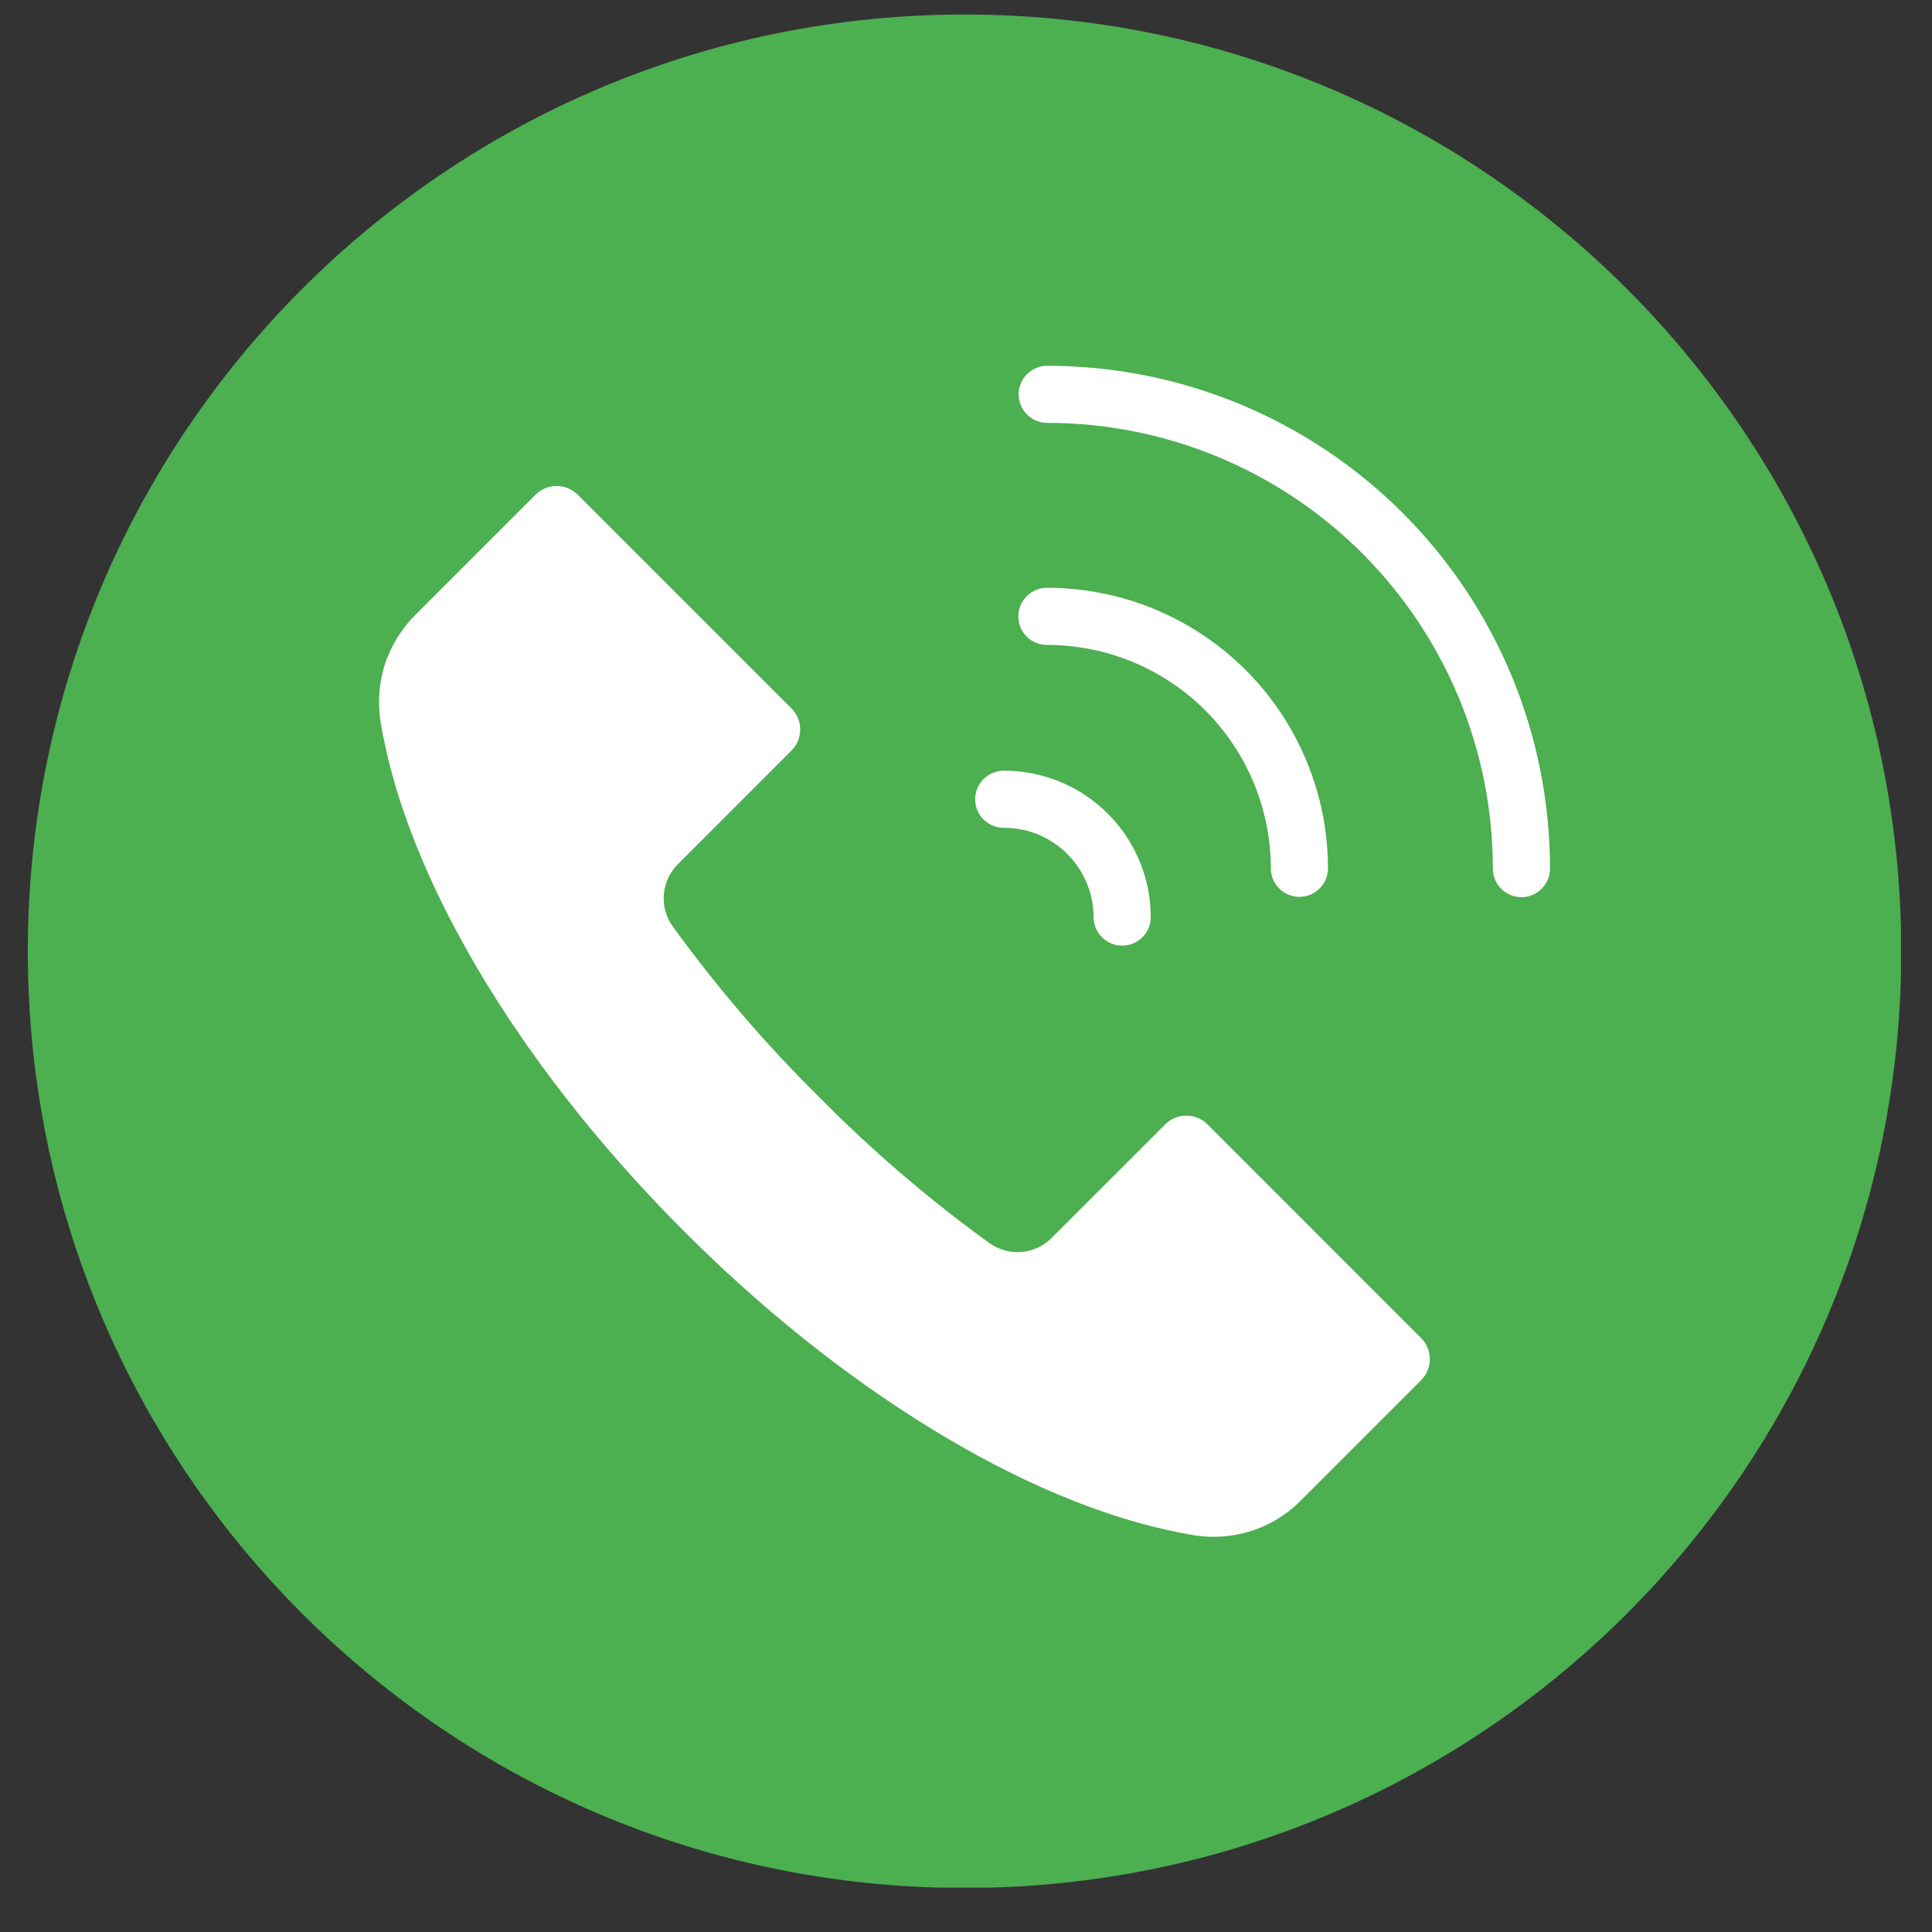 <svg width="33" height="33" viewBox="0 0 33 33" fill="none" xmlns="http://www.w3.org/2000/svg">
<rect x="0" y="0" width="33" height="33" fill="#333333" stroke="none"/>
<g clip-path="url(#clip0_9945_180167)">
<path fill-rule="evenodd" clip-rule="evenodd" d="M16.475 0.248C25.311 0.248 32.475 7.409 32.475 16.25C32.475 25.086 25.311 32.248 16.475 32.248C7.639 32.248 0.475 25.086 0.475 16.25C0.475 7.409 7.639 0.248 16.475 0.248Z" fill="#4CAF50"/>
<path fill-rule="evenodd" clip-rule="evenodd" d="M17.887 11.016C18.389 11.016 18.885 11.115 19.349 11.307C19.812 11.499 20.233 11.78 20.588 12.135C20.943 12.49 21.224 12.911 21.416 13.374C21.608 13.838 21.707 14.335 21.707 14.836C21.708 14.965 21.76 15.088 21.852 15.178C21.943 15.268 22.066 15.319 22.195 15.319C22.323 15.319 22.447 15.268 22.538 15.178C22.63 15.088 22.682 14.965 22.683 14.836C22.683 13.564 22.177 12.345 21.278 11.445C20.378 10.546 19.159 10.041 17.887 10.04C17.822 10.04 17.758 10.052 17.699 10.076C17.639 10.1 17.584 10.136 17.538 10.181C17.492 10.227 17.456 10.281 17.431 10.34C17.406 10.4 17.394 10.464 17.394 10.528C17.394 10.593 17.406 10.657 17.431 10.716C17.456 10.776 17.492 10.83 17.538 10.875C17.584 10.921 17.639 10.956 17.699 10.98C17.758 11.005 17.822 11.017 17.887 11.016V11.016ZM17.15 14.14C17.085 14.14 17.021 14.129 16.962 14.104C16.902 14.08 16.847 14.044 16.801 13.999C16.756 13.954 16.719 13.899 16.694 13.84C16.669 13.78 16.657 13.716 16.657 13.652C16.657 13.587 16.669 13.524 16.694 13.464C16.719 13.404 16.756 13.35 16.801 13.305C16.847 13.26 16.902 13.224 16.962 13.2C17.021 13.175 17.085 13.163 17.15 13.164C17.479 13.164 17.805 13.229 18.109 13.354C18.413 13.48 18.689 13.665 18.922 13.898C19.155 14.13 19.34 14.406 19.466 14.711C19.591 15.015 19.656 15.341 19.656 15.67C19.655 15.798 19.603 15.921 19.511 16.012C19.42 16.102 19.296 16.152 19.168 16.152C19.039 16.152 18.916 16.102 18.825 16.012C18.733 15.921 18.681 15.798 18.68 15.67C18.68 15.469 18.64 15.27 18.563 15.084C18.486 14.899 18.374 14.73 18.232 14.588C18.09 14.446 17.921 14.333 17.736 14.256C17.55 14.179 17.351 14.14 17.15 14.14H17.15ZM20.326 26.211C18.784 25.939 17.262 25.231 15.934 24.42C14.397 23.48 12.961 22.309 11.688 21.035C10.415 19.761 9.243 18.327 8.303 16.789C7.493 15.46 6.783 13.938 6.512 12.396C6.447 12.052 6.467 11.696 6.569 11.361C6.678 11.028 6.865 10.727 7.115 10.482L9.149 8.448C9.244 8.354 9.373 8.301 9.507 8.301C9.642 8.301 9.771 8.354 9.866 8.448L13.52 12.102C13.615 12.197 13.668 12.326 13.668 12.46C13.668 12.595 13.615 12.724 13.52 12.819L11.578 14.762C11.44 14.899 11.355 15.081 11.339 15.276C11.322 15.47 11.376 15.664 11.49 15.822C12.241 16.86 13.077 17.835 13.988 18.735C14.888 19.648 15.863 20.483 16.901 21.234C17.059 21.348 17.253 21.401 17.447 21.385C17.642 21.369 17.824 21.284 17.961 21.146L19.905 19.203C19.951 19.156 20.007 19.119 20.069 19.094C20.13 19.068 20.196 19.055 20.262 19.056C20.397 19.055 20.526 19.108 20.622 19.203L24.275 22.857C24.37 22.953 24.423 23.081 24.423 23.216C24.423 23.35 24.37 23.479 24.275 23.574L22.241 25.608C21.998 25.86 21.695 26.048 21.36 26.153C21.026 26.258 20.671 26.278 20.326 26.211ZM17.887 7.223C17.758 7.223 17.634 7.172 17.542 7.08C17.451 6.989 17.399 6.865 17.399 6.735C17.399 6.606 17.451 6.482 17.542 6.391C17.634 6.299 17.758 6.248 17.887 6.248C19.015 6.248 20.132 6.47 21.174 6.901C22.216 7.333 23.163 7.966 23.96 8.763C24.758 9.561 25.39 10.507 25.822 11.549C26.253 12.591 26.476 13.708 26.475 14.836C26.475 14.966 26.424 15.09 26.332 15.181C26.241 15.273 26.117 15.325 25.987 15.325C25.858 15.325 25.733 15.273 25.642 15.181C25.55 15.09 25.499 14.966 25.499 14.836C25.499 12.817 24.697 10.881 23.27 9.453C21.842 8.025 19.906 7.223 17.887 7.223Z" fill="white"/>
</g>
<defs>
<clipPath id="clip0_9945_180167">
<rect width="32" height="32" fill="white" transform="translate(0.47 0.242)"/>
</clipPath>
</defs>
</svg>
